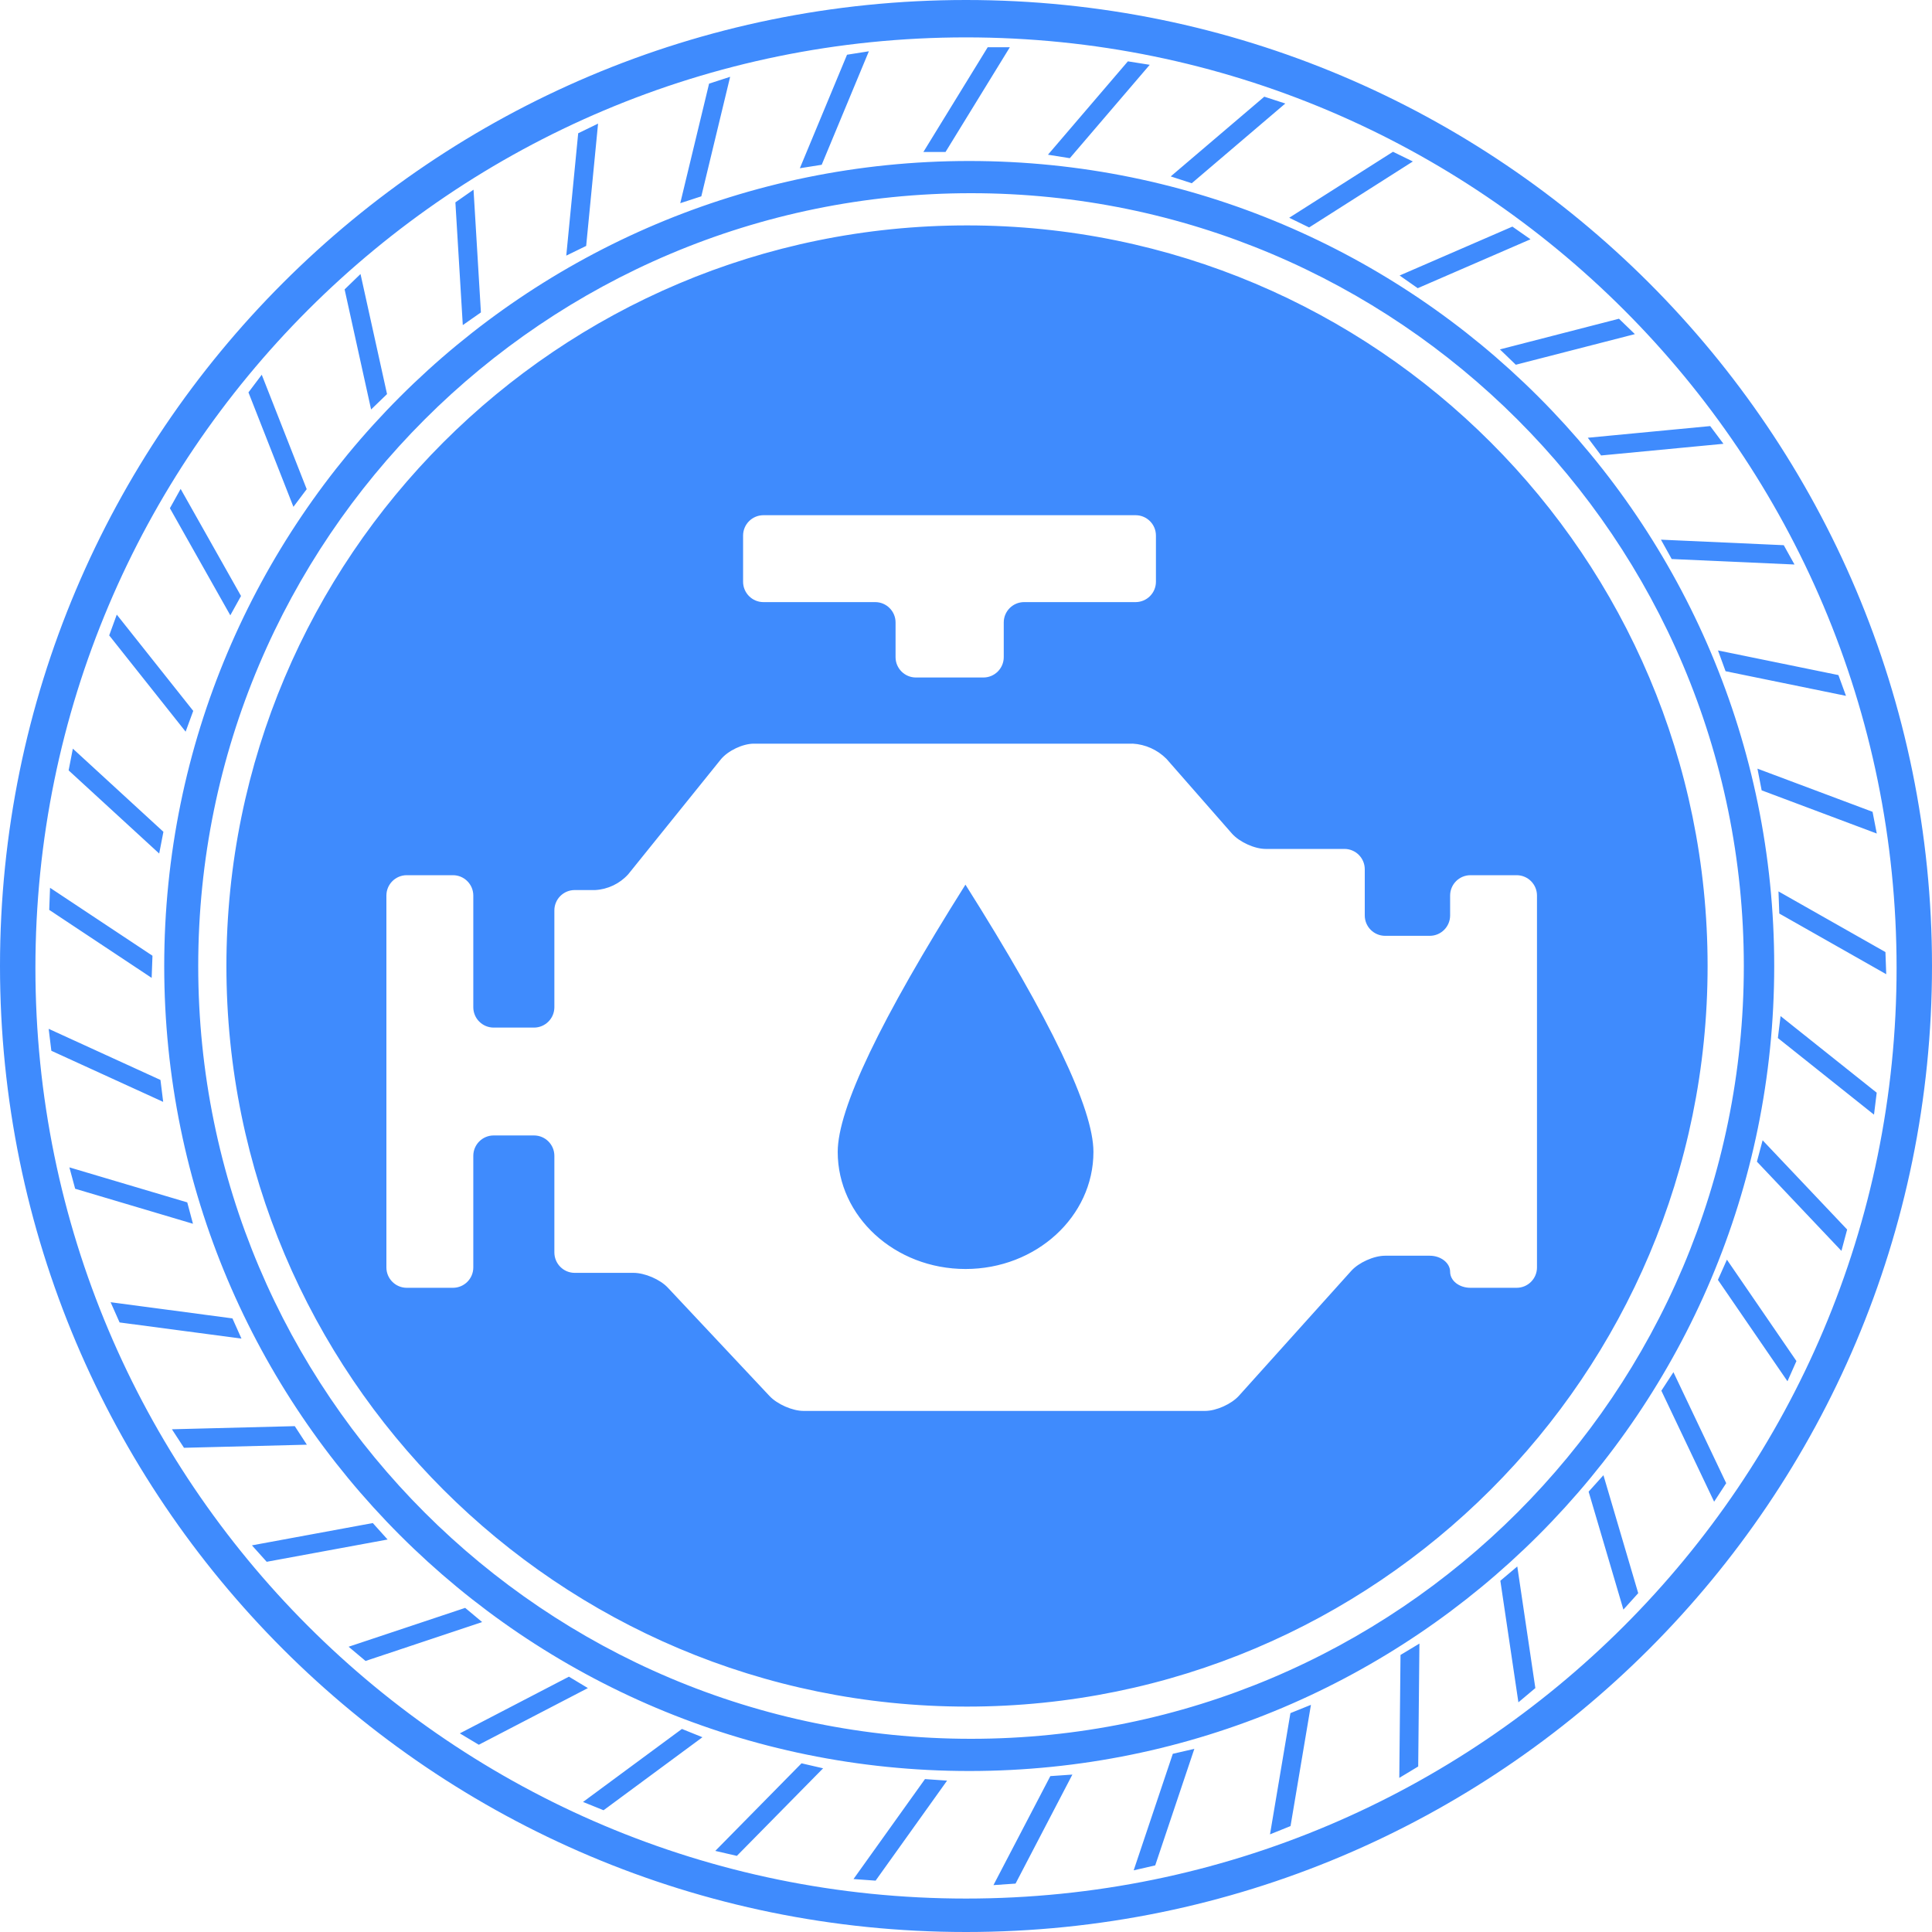 <svg xmlns="http://www.w3.org/2000/svg" xmlns:xlink="http://www.w3.org/1999/xlink" fill="none" version="1.1" width="100" height="100" viewBox="0 0 100 100"><g><path d="M50,0C77.615,0,100,22.385,100,50C100,77.615,77.615,100,50,100C22.385,100,0,77.615,0,50C0,22.385,22.385,0,50,0ZM50,1.935C23.398,1.935,1.833,23.5,1.833,50.102C1.833,76.704,23.398,98.269,50,98.269C76.602,98.269,98.167,76.704,98.167,50.102C98.167,23.5,76.602,1.935,50,1.935ZM55.506,91.852L52.565,97.494L51.421,97.573L54.365,91.931L55.506,91.852ZM47.877,92.085L49.021,92.165L45.321,97.342L44.177,97.26L47.877,92.085ZM61.819,90.519L59.794,96.552L58.679,96.808L60.704,90.777L61.819,90.519ZM41.487,91.269L42.604,91.527L38.14,96.06L37.023,95.802L41.487,91.269ZM67.854,88.242L66.798,94.517L65.735,94.946L66.792,88.671L67.854,88.242ZM35.296,89.49L36.358,89.919L31.24,93.698L30.177,93.269L35.296,89.49ZM73.469,85.071L73.406,91.433L72.427,92.023L72.49,85.66L73.469,85.071ZM50.167,8.333C73.177,8.333,91.833,26.988,91.833,50C91.833,73.013,73.177,91.667,50.167,91.667C27.154,91.667,8.5,73.013,8.5,50C8.5,26.988,27.154,8.333,50.167,8.333ZM29.448,86.785L30.429,87.375L24.783,90.308L23.8,89.719L29.446,86.785L29.448,86.785ZM50.26,10C28.169,10,10.26,27.908,10.26,50C10.26,72.092,28.169,90,50.26,90C72.35,90,90.26,72.092,90.26,50C90.26,27.908,72.35,10,50.26,10ZM50.052,11.667C71.225,11.667,88.385,28.829,88.385,50C88.385,71.171,71.225,88.333,50.052,88.333C28.883,88.333,11.719,71.171,11.719,50C11.719,28.829,28.883,11.667,50.052,11.667ZM78.535,81.083L79.469,87.375L78.592,88.112L77.658,81.819L78.533,81.081L78.535,81.083ZM24.077,83.223L24.956,83.958L18.921,85.971L18.044,85.235L24.079,83.223L24.077,83.223ZM82.994,76.358L84.794,82.463L84.027,83.312L82.227,77.208L82.992,76.358L82.994,76.358ZM19.296,78.833L20.062,79.685L13.804,80.838L13.04,79.987L19.296,78.833ZM86.615,71.021L89.348,76.769L88.723,77.727L85.992,71.983L86.617,71.023L86.615,71.021ZM15.258,73.817L15.883,74.777L9.523,74.938L8.898,73.979L15.258,73.817ZM58.621,38.492L39.021,38.492C38.442,38.492,37.675,38.858,37.308,39.308L32.517,45.252C32.077,45.739,31.463,46.032,30.808,46.069L29.746,46.069C29.164,46.07,28.694,46.541,28.694,47.123L28.694,52.135C28.693,52.716,28.222,53.186,27.642,53.188L25.55,53.188C24.969,53.186,24.499,52.716,24.498,52.135L24.498,46.354C24.498,45.772,24.026,45.3,23.444,45.3L21.052,45.3C20.471,45.301,20,45.773,20,46.354L20,65.604C20,66.183,20.473,66.656,21.052,66.656L23.444,66.656C24.025,66.656,24.497,66.186,24.498,65.604L24.498,59.825C24.498,59.244,24.971,58.771,25.55,58.771L27.642,58.771C28.221,58.771,28.694,59.244,28.694,59.825L28.694,64.823C28.694,65.41,29.167,65.883,29.746,65.883L32.79,65.883C33.371,65.883,34.165,66.219,34.567,66.65L39.829,72.256C40.231,72.685,41.019,73.029,41.592,73.029L62.375,73.029C62.954,73.029,63.742,72.673,64.129,72.242L69.938,65.783C70.323,65.352,71.11,64.996,71.692,64.996L74.004,64.996C74.585,64.996,75.058,65.375,75.058,65.825C75.058,66.292,75.529,66.656,76.11,66.656L78.502,66.656C79.083,66.655,79.553,66.185,79.554,65.604L79.554,46.354C79.554,45.773,79.084,45.301,78.502,45.3L76.11,45.3C75.529,45.301,75.058,45.773,75.058,46.354L75.058,47.385C75.057,47.967,74.585,48.438,74.004,48.438L71.692,48.438C71.111,48.436,70.641,47.966,70.64,47.385L70.64,44.994C70.64,44.411,70.168,43.94,69.585,43.94L65.51,43.94C64.931,43.94,64.156,43.581,63.771,43.152L60.375,39.277C59.907,38.807,59.283,38.527,58.621,38.49L58.621,38.492ZM89.385,65.2L92.983,70.448L92.519,71.494L88.919,66.246L89.385,65.2ZM5.725,67.402L12.031,68.24L12.498,69.285L6.19,68.45L5.725,67.402ZM49.971,45.788Q56.596,56.279,56.596,59.623C56.596,62.969,53.631,65.683,49.977,65.683C46.319,65.683,43.36,62.969,43.36,59.623Q43.36,56.279,49.971,45.79L49.971,45.788ZM91.233,59.021L95.608,63.64L95.312,64.746L90.938,60.127L91.233,59.021ZM3.592,60.423L9.692,62.235L9.988,63.342L3.89,61.529L3.592,60.425L3.592,60.423ZM92.162,52.592L97.138,56.558L96.998,57.694L92.023,53.729L92.162,52.592ZM2.519,53.252L8.306,55.898L8.446,57.033L2.658,54.388L2.519,53.252ZM2.59,45.952L7.892,49.469L7.85,50.615L2.548,47.096L2.59,45.95L2.59,45.952ZM92.056,46.14L97.59,49.279L97.631,50.425L92.096,47.285L92.054,46.14L92.056,46.14ZM3.771,38.75L8.458,43.054L8.24,44.179L3.552,39.875L3.771,38.75ZM90.965,39.785L96.923,42.019L97.142,43.144L91.183,40.908L90.965,39.783L90.965,39.785ZM6.044,31.812L10.002,36.796L9.608,37.871L5.652,32.888L6.044,31.812ZM88.923,33.667L95.156,34.942L95.548,36.017L89.315,34.742L88.923,33.667ZM58.779,26.667L39.515,26.667C38.934,26.668,38.464,27.138,38.462,27.719L38.462,30.11C38.462,30.692,38.935,31.165,39.515,31.165L45.302,31.165C45.881,31.165,46.354,31.637,46.354,32.217L46.354,34.015C46.354,34.594,46.827,35.067,47.406,35.067L50.902,35.067C51.483,35.066,51.953,34.595,51.954,34.015L51.954,32.217C51.954,31.637,52.427,31.165,53.006,31.165L58.779,31.165C59.361,31.163,59.831,30.692,59.831,30.11L59.831,27.719C59.83,27.138,59.36,26.668,58.779,26.667ZM9.35,25.306L12.475,30.848L11.921,31.848L8.794,26.306L9.35,25.306ZM85.971,27.933L92.327,28.219L92.883,29.219L86.527,28.935L85.971,27.935L85.971,27.933ZM13.548,19.396L15.875,25.319L15.188,26.233L12.86,20.31L13.548,19.396ZM88.519,22.054L89.206,22.971L82.873,23.575L82.185,22.658L88.519,22.054ZM18.66,14.183L20.033,20.398L19.208,21.194L17.837,14.979L18.66,14.183ZM83.796,16.496L84.621,17.294L78.458,18.879L77.635,18.085L83.796,16.498L83.796,16.496ZM24.51,9.819L24.892,16.171L23.954,16.827L23.571,10.475L24.508,9.819L24.51,9.819ZM78.281,11.729L79.219,12.385L73.381,14.917L72.444,14.26L78.281,11.729ZM30.956,6.396L30.34,12.729L29.31,13.231L29.927,6.898L30.956,6.398L30.956,6.396ZM72.1,7.856L73.129,8.358L67.76,11.773L66.729,11.271L72.1,7.856ZM37.792,3.975L36.3,10.162L35.21,10.517L36.702,4.329L37.792,3.975ZM65.438,5.004L66.527,5.358L61.685,9.485L60.596,9.131L65.438,5.006L65.438,5.004ZM44.973,2.654L42.531,8.529L41.4,8.708L43.842,2.833L44.973,2.654ZM58.379,3.175L59.51,3.354L55.373,8.188L54.242,8.008L58.379,3.175ZM52.269,2.446L48.94,7.867L47.794,7.867L51.123,2.446L52.269,2.446Z" fill="#3F8BFD" fill-opacity="1"/></g></svg>